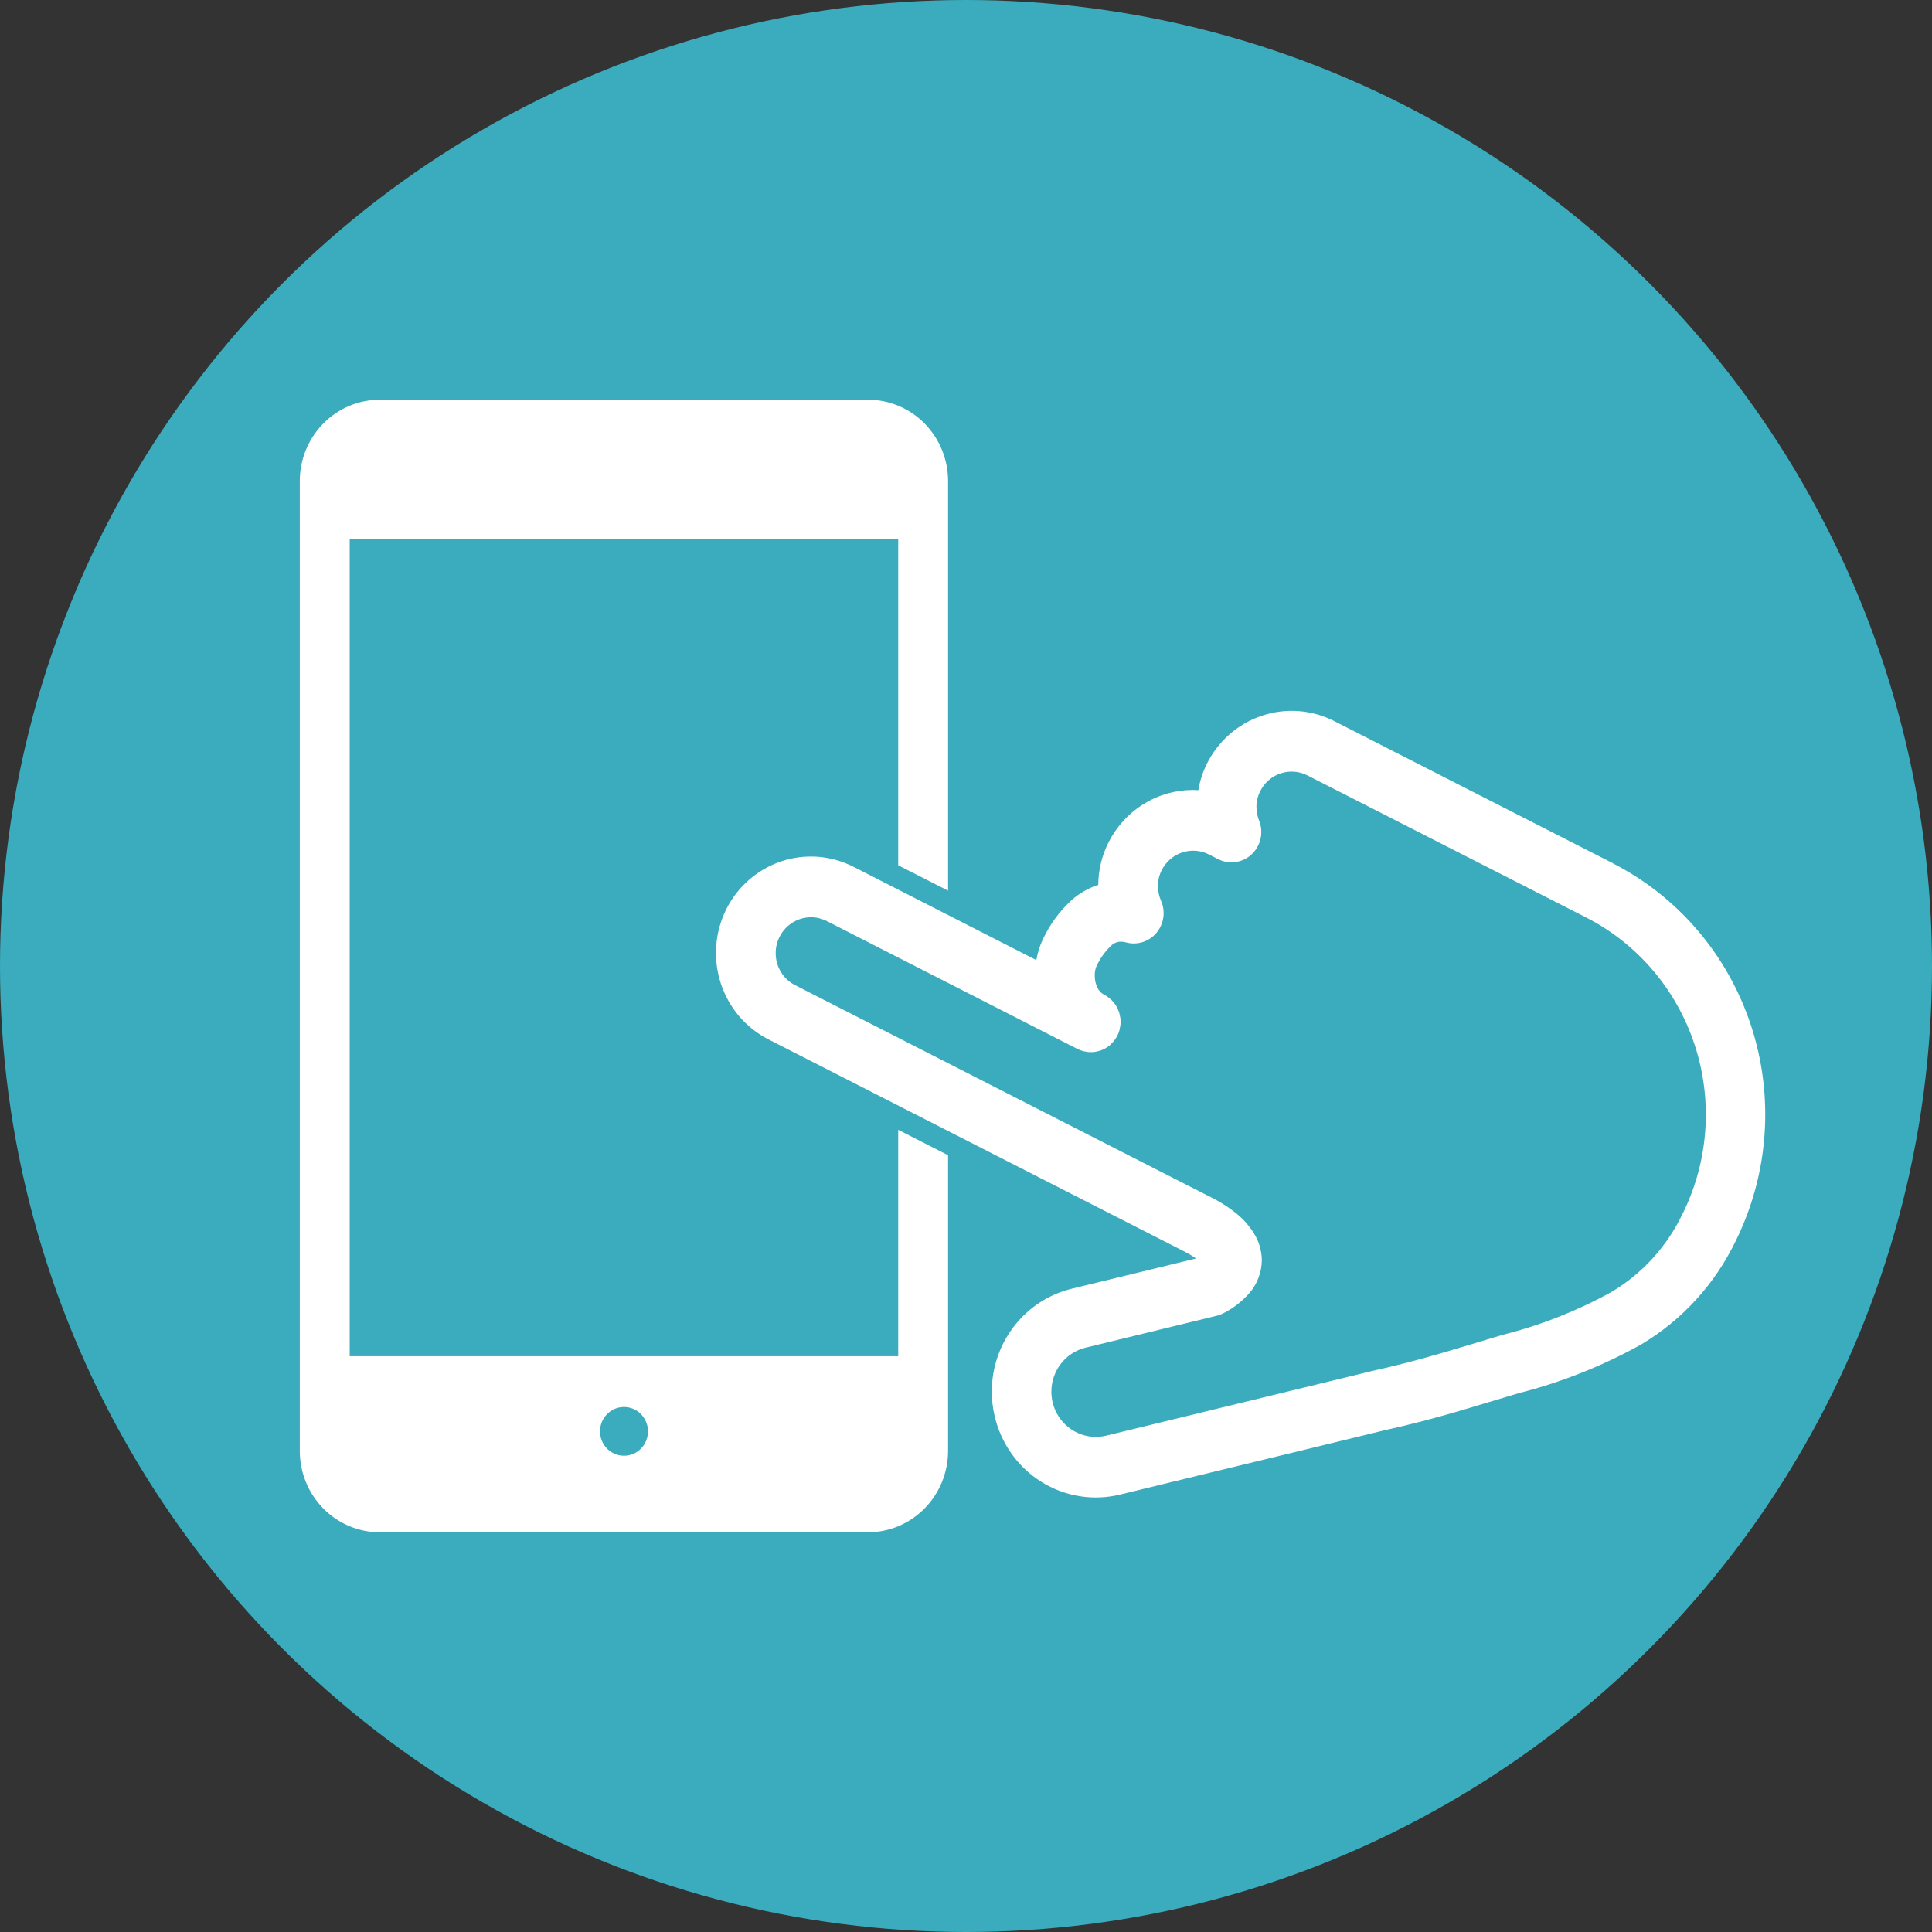 <svg width="58" height="58" viewBox="0 0 58 58" fill="none" xmlns="http://www.w3.org/2000/svg">
<rect x="0" y="0" width="58" height="58" fill="#333333" stroke="none"/>
<circle cx="29" cy="29" r="29" fill="#3AACBD"/>
<g clip-path="url(#clip0_73_3)">
<path d="M26.965 40.715H10.498V16.171H26.965V25.977L28.462 26.739V14.439C28.461 13.793 28.208 13.173 27.759 12.716C27.309 12.259 26.7 12.002 26.064 12H11.398C10.763 12.002 10.153 12.259 9.704 12.716C9.254 13.173 9.001 13.793 9 14.439V43.561C9.001 44.207 9.254 44.827 9.704 45.284C10.153 45.741 10.763 45.998 11.398 46H26.064C26.7 45.998 27.308 45.74 27.758 45.283C28.207 44.826 28.46 44.207 28.462 43.561V34.681C27.957 34.424 27.453 34.167 26.965 33.918V40.715ZM18.731 43.702C18.589 43.702 18.45 43.659 18.332 43.578C18.214 43.497 18.122 43.383 18.067 43.249C18.013 43.116 17.999 42.969 18.027 42.827C18.055 42.685 18.124 42.555 18.225 42.453C18.326 42.351 18.454 42.281 18.593 42.253C18.733 42.225 18.878 42.24 19.009 42.295C19.14 42.351 19.253 42.444 19.331 42.565C19.41 42.685 19.453 42.826 19.453 42.971C19.453 43.067 19.434 43.163 19.398 43.251C19.362 43.34 19.308 43.421 19.241 43.489C19.174 43.557 19.095 43.611 19.007 43.648C18.919 43.684 18.826 43.703 18.731 43.702Z" fill="white"/>
<path d="M48.416 25.913L40.053 21.647C39.377 21.303 38.595 21.246 37.878 21.488C37.16 21.729 36.566 22.251 36.227 22.937C36.105 23.185 36.02 23.45 35.974 23.723C35.922 23.721 35.87 23.715 35.817 23.715C35.288 23.715 34.77 23.863 34.319 24.145C33.869 24.428 33.505 24.831 33.267 25.312C33.075 25.701 32.973 26.129 32.971 26.564C32.678 26.66 32.407 26.815 32.174 27.018C31.812 27.35 31.517 27.751 31.308 28.198C31.214 28.396 31.148 28.606 31.112 28.823L25.625 26.023C25.29 25.852 24.925 25.749 24.551 25.721C24.178 25.694 23.802 25.741 23.447 25.861C23.091 25.981 22.762 26.171 22.479 26.42C22.195 26.669 21.963 26.972 21.795 27.312C21.457 28 21.401 28.796 21.64 29.525C21.879 30.254 22.392 30.857 23.068 31.202L33.52 36.533L35.587 37.587H35.584C35.696 37.643 35.802 37.708 35.904 37.781L32.172 38.689C31.489 38.855 30.882 39.25 30.447 39.81C30.012 40.37 29.774 41.063 29.774 41.777C29.774 42.026 29.803 42.274 29.861 42.517C29.956 42.922 30.128 43.305 30.369 43.643C30.609 43.981 30.913 44.268 31.262 44.486C31.612 44.705 32.001 44.851 32.406 44.916C32.811 44.982 33.225 44.966 33.624 44.868L41.54 42.944C43.194 42.577 44.222 42.227 45.616 41.818C46.892 41.492 48.122 41.002 49.275 40.358C50.501 39.628 51.488 38.545 52.111 37.246C52.6 36.255 52.893 35.176 52.972 34.07C53.051 32.964 52.915 31.853 52.571 30.8C52.227 29.748 51.683 28.774 50.969 27.936C50.255 27.097 49.385 26.41 48.41 25.913L48.416 25.913ZM50.516 36.431C50.046 37.42 49.296 38.244 48.362 38.795C47.339 39.358 46.25 39.786 45.121 40.07C43.681 40.495 42.725 40.82 41.149 41.168L41.132 41.173L33.207 43.1H33.209C33.107 43.124 33.001 43.136 32.896 43.137C32.596 43.136 32.306 43.033 32.07 42.844C31.835 42.656 31.669 42.392 31.599 42.096C31.575 41.991 31.563 41.885 31.563 41.777C31.564 41.472 31.665 41.177 31.851 40.938C32.036 40.699 32.296 40.53 32.587 40.459L36.52 39.502C36.593 39.486 36.663 39.459 36.729 39.423C37.031 39.272 37.301 39.061 37.522 38.803C37.748 38.533 37.875 38.192 37.881 37.837C37.878 37.559 37.801 37.288 37.659 37.051C37.496 36.782 37.283 36.548 37.032 36.363C36.83 36.209 36.615 36.074 36.389 35.96C36.232 35.881 34.48 34.988 34.325 34.909L23.872 29.576C23.696 29.487 23.547 29.35 23.444 29.179C23.34 29.009 23.286 28.812 23.287 28.612C23.286 28.444 23.325 28.279 23.4 28.13C23.526 27.875 23.747 27.681 24.014 27.591C24.281 27.502 24.572 27.523 24.823 27.652L32.345 31.49C32.399 31.518 32.456 31.539 32.514 31.554L32.547 31.561C32.593 31.572 32.639 31.579 32.686 31.585H32.729C32.773 31.586 32.817 31.584 32.861 31.579C32.902 31.573 32.943 31.564 32.983 31.552C32.998 31.548 33.014 31.547 33.029 31.541C33.139 31.503 33.241 31.445 33.33 31.369C33.332 31.365 33.335 31.361 33.337 31.358C33.424 31.281 33.495 31.189 33.547 31.085C33.573 31.03 33.595 30.973 33.611 30.914C33.614 30.9 33.614 30.887 33.616 30.873C33.628 30.829 33.635 30.784 33.639 30.738C33.639 30.722 33.639 30.707 33.639 30.692C33.641 30.648 33.639 30.605 33.634 30.561C33.63 30.536 33.624 30.511 33.618 30.487C33.613 30.454 33.606 30.422 33.596 30.39V30.388C33.559 30.276 33.501 30.173 33.426 30.083C33.426 30.081 33.421 30.079 33.418 30.075C33.343 29.987 33.251 29.915 33.148 29.863C33.06 29.818 32.99 29.744 32.947 29.654C32.891 29.538 32.863 29.411 32.865 29.282C32.863 29.191 32.879 29.101 32.912 29.017C33.017 28.786 33.163 28.577 33.344 28.402C33.424 28.319 33.533 28.27 33.648 28.269C33.701 28.269 33.754 28.277 33.805 28.292C33.968 28.337 34.14 28.333 34.301 28.283C34.463 28.232 34.607 28.136 34.717 28.006C34.827 27.875 34.898 27.716 34.923 27.546C34.948 27.376 34.925 27.203 34.856 27.046C34.795 26.904 34.763 26.752 34.762 26.598C34.762 26.436 34.799 26.276 34.871 26.131C34.998 25.876 35.219 25.682 35.486 25.593C35.753 25.503 36.044 25.524 36.296 25.653L36.569 25.792C36.731 25.875 36.915 25.905 37.095 25.879C37.275 25.853 37.443 25.772 37.576 25.647C37.71 25.521 37.803 25.358 37.843 25.177C37.883 24.997 37.868 24.808 37.8 24.637C37.747 24.505 37.719 24.364 37.719 24.222C37.719 24.06 37.757 23.901 37.83 23.757C37.892 23.63 37.978 23.518 38.084 23.425C38.189 23.333 38.311 23.262 38.443 23.218C38.575 23.174 38.715 23.156 38.853 23.167C38.992 23.177 39.127 23.215 39.252 23.279L47.614 27.542C48.379 27.932 49.061 28.471 49.621 29.129C50.181 29.786 50.608 30.55 50.878 31.375C51.148 32.201 51.255 33.072 51.193 33.94C51.131 34.808 50.901 35.654 50.517 36.432L50.516 36.431Z" fill="white"/>
</g>
<defs>
<clipPath id="clip0_73_3">
<rect width="44" height="34" fill="white" transform="translate(9 12)"/>
</clipPath>
</defs>
</svg>
